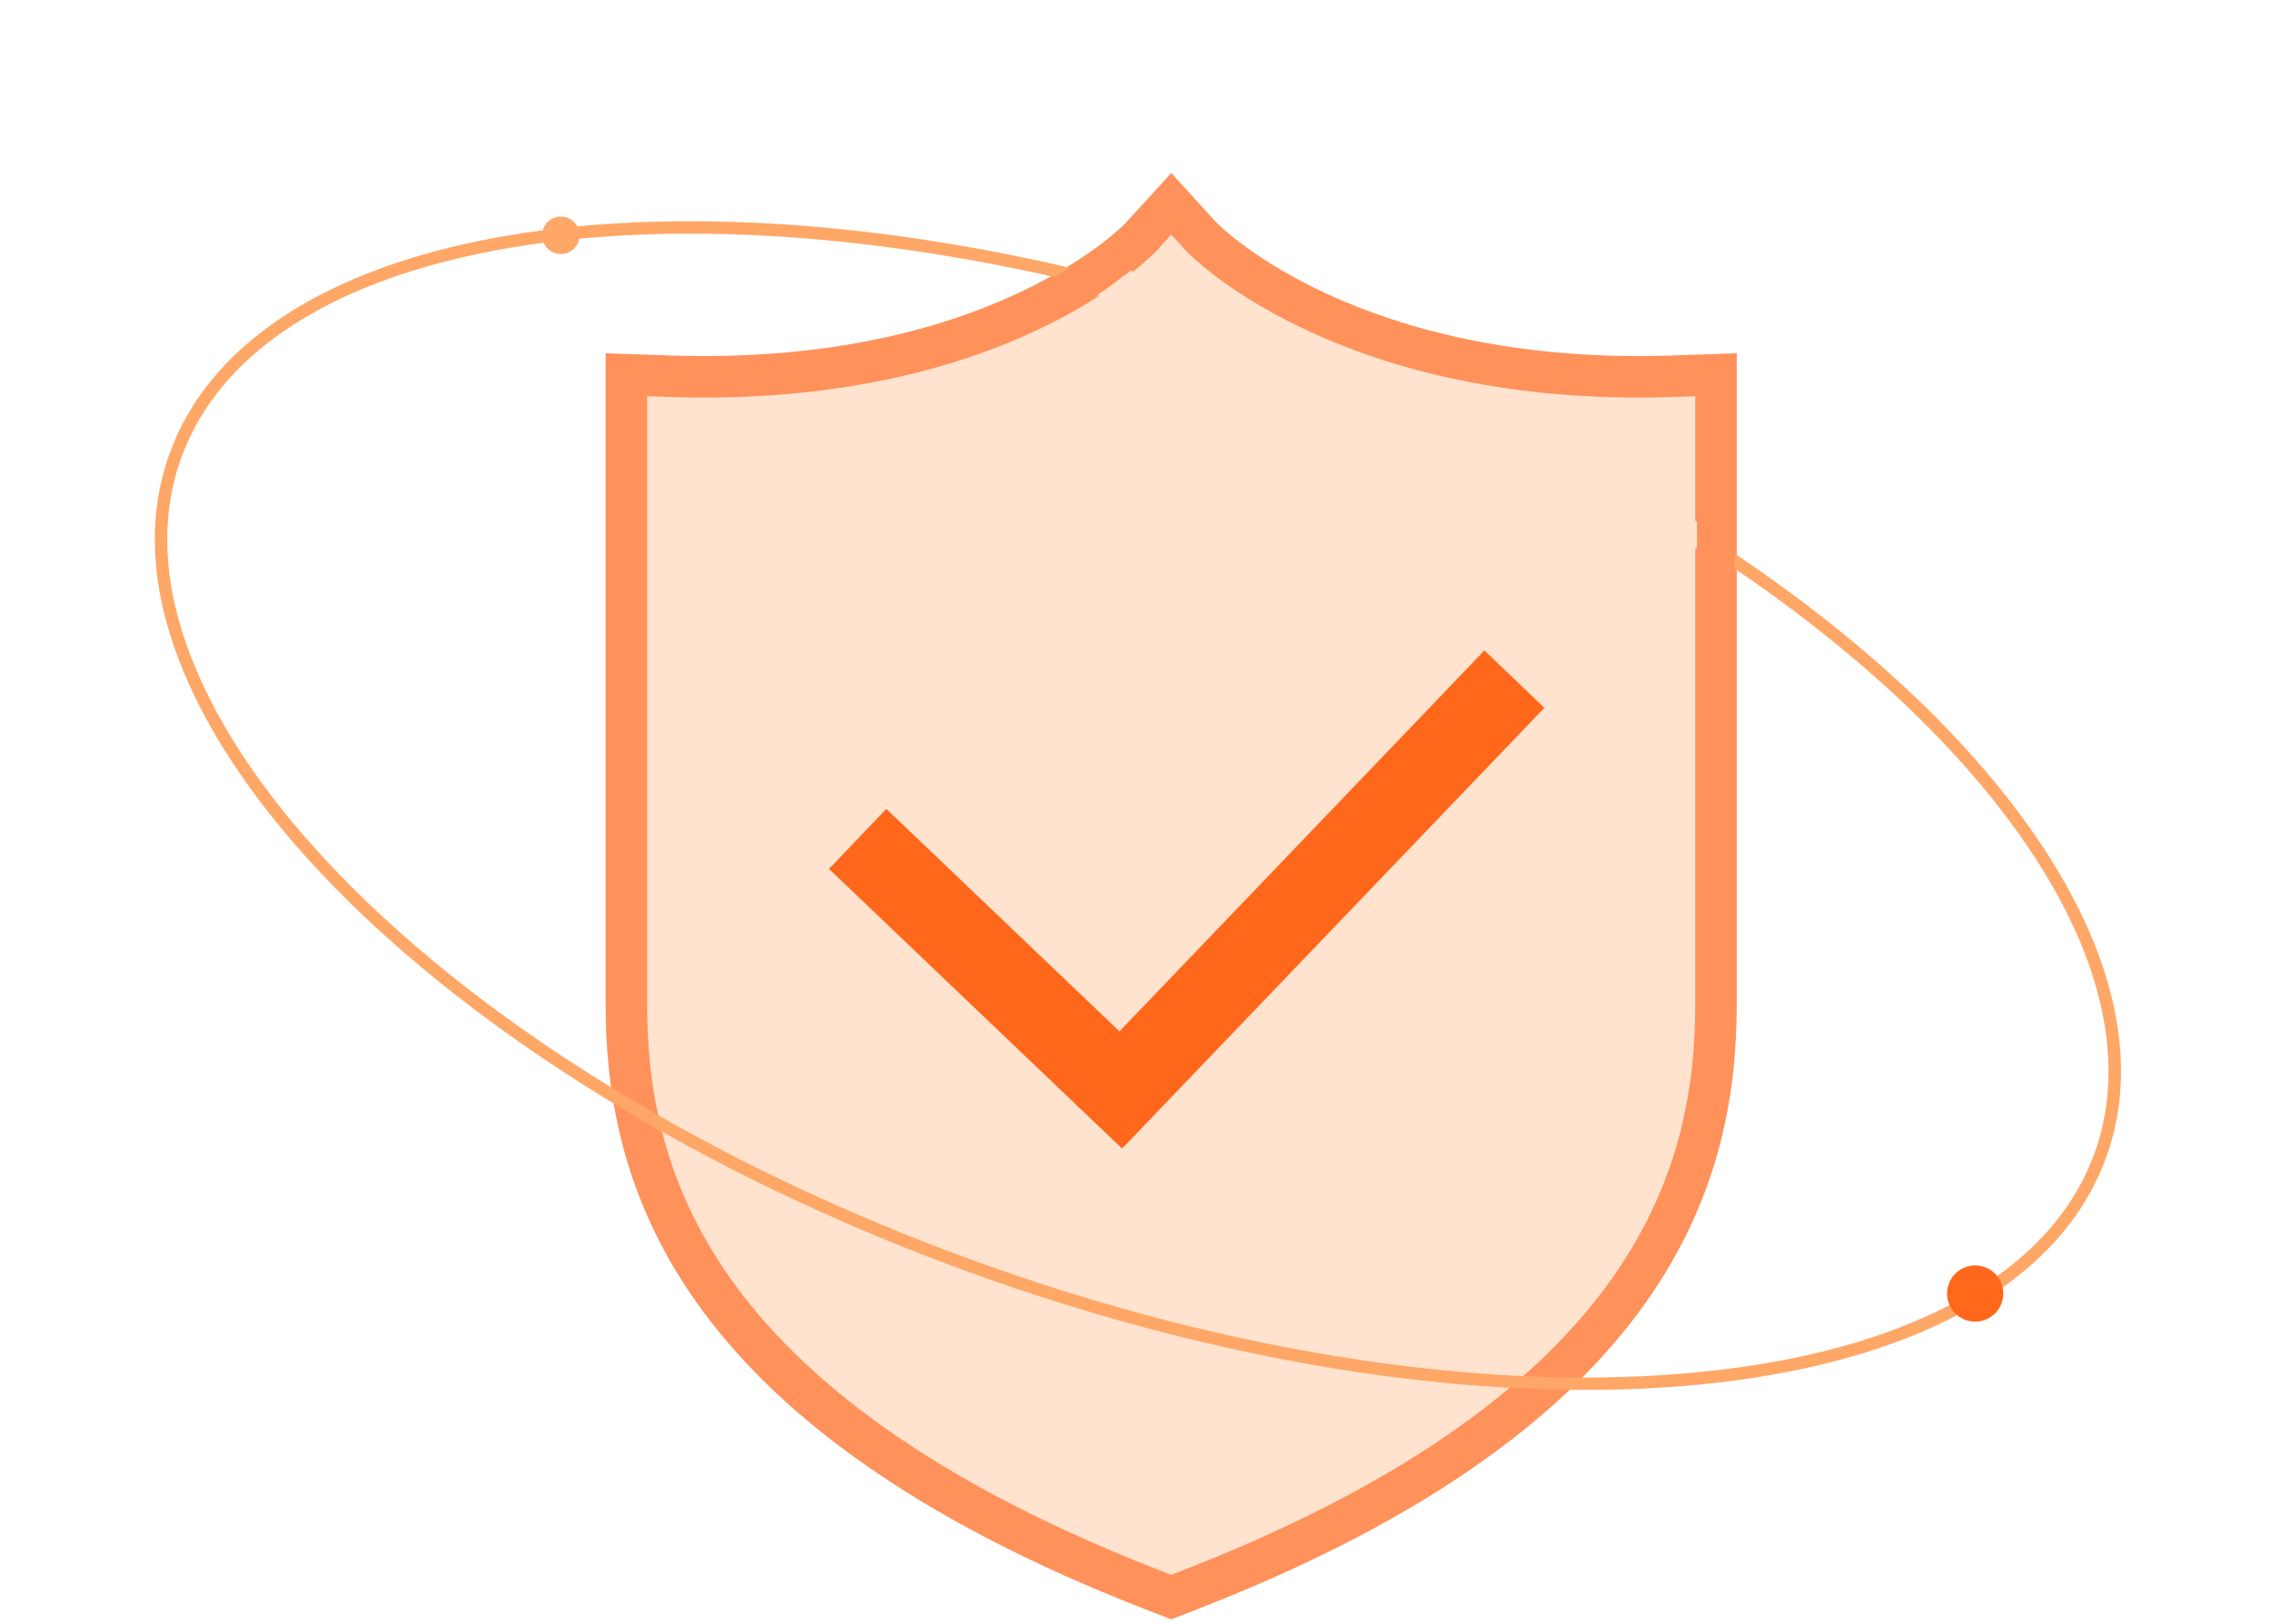 <svg xmlns="http://www.w3.org/2000/svg" viewBox="0 0 109.479 78.304"><defs><style>.a,.f{fill:#ffe3ce;}.a{stroke:#ff915a;stroke-width:2px;}.b,.c{fill:none;}.b{stroke:#ff671b;stroke-width:4px;}.d{fill:#ff671b;}.e,.i{fill:#ffa767;}.g{fill:#ff915a;}.h,.i{stroke:none;}</style></defs><g transform="translate(-164.56 -212.438)"><path class="a" d="M-487.908-80.3c-.576.021-1.142.029-1.7.029h0c-14.585,0-21.009-6.684-21.064-6.742l-1.457-1.6-1.46,1.6c-.063.07-6.843,7.255-22.763,6.713l-2.045-.07v30.3c0,7.933,2.649,19.5,25.552,28.358l.713.276.713-.276c22.9-8.853,25.551-20.424,25.551-28.358v-30.3Z" transform="translate(733.153 310.876)"/><path class="b" d="M4312.345,7322.546l12.684,12.105,11.847-12.367,7.128-7.441" transform="translate(-4106.439 -7069.661)"/><g class="c" transform="translate(180.694 212.438) rotate(20)"><path class="h" d="M72.4,1.961C88.283,5.852,99.335,13.926,99.335,23.244c0,13.217-22.237,23.931-49.668,23.931S0,36.46,0,23.244C0,12.142,15.69,2.806,37.238.068,38.165-.049,44.1-.023,51.2.212,59.123.473,68.593,1.028,72.4,1.961Z"/><path class="i" d="M 40.215 0.6 C 38.047 0.6 37.464 0.644 37.313 0.664 C 32.034 1.334 27.054 2.408 22.511 3.855 C 18.056 5.274 14.134 7.015 10.853 9.03 C 7.568 11.048 5.018 13.284 3.273 15.677 C 1.499 18.11 0.6 20.656 0.6 23.244 C 0.6 26.324 1.863 29.325 4.354 32.163 C 6.802 34.951 10.319 37.462 14.808 39.625 C 19.324 41.801 24.589 43.51 30.455 44.706 C 36.538 45.946 43.003 46.574 49.668 46.574 C 56.333 46.574 62.797 45.946 68.881 44.706 C 74.746 43.51 80.011 41.801 84.527 39.625 C 89.016 37.462 92.533 34.951 94.981 32.163 C 97.472 29.325 98.735 26.324 98.735 23.244 C 98.735 18.941 96.218 14.722 91.457 11.042 C 86.754 7.407 80.115 4.469 72.259 2.544 C 67.847 1.463 56.05 0.972 51.182 0.811 C 47.18 0.679 43.08 0.6 40.215 0.6 M 40.215 -3.814697265625e-06 C 42.806 -3.814697265625e-06 46.778 0.065 51.202 0.212 C 59.123 0.473 68.593 1.028 72.402 1.961 C 88.283 5.852 99.335 13.926 99.335 23.244 C 99.335 36.46 77.098 47.174 49.668 47.174 C 22.237 47.174 0 36.46 0 23.244 C 0 12.142 15.69 2.806 37.238 0.068 C 37.587 0.024 38.649 -3.814697265625e-06 40.215 -3.814697265625e-06 Z"/></g><circle class="d" cx="1.355" cy="1.355" r="1.355" transform="translate(258.423 273.45)"/><circle class="e" cx="0.903" cy="0.903" r="0.903" transform="translate(190.694 222.879)"/><path class="f" d="M4327.915,7290.445s-1.4,1.535-1.717,1.586-.094-.279-.094-.279l4.275,3.352,25.448,8.18h.119V7302l-27.3-12.112-1.776,1.3.127-.121,1.425.432" transform="translate(-4109.572 -7064.402)"/><path class="g" d="M4325.873,7289.544l-1.357.814,2.586.521.727-.521Z" transform="translate(-4109.425 -7064.368)"/><path class="g" d="M4359.158,7303.554l1.812,1.26v1.437l-1.812-.139Z" transform="translate(-4112.784 -7065.727)"/></g></svg>